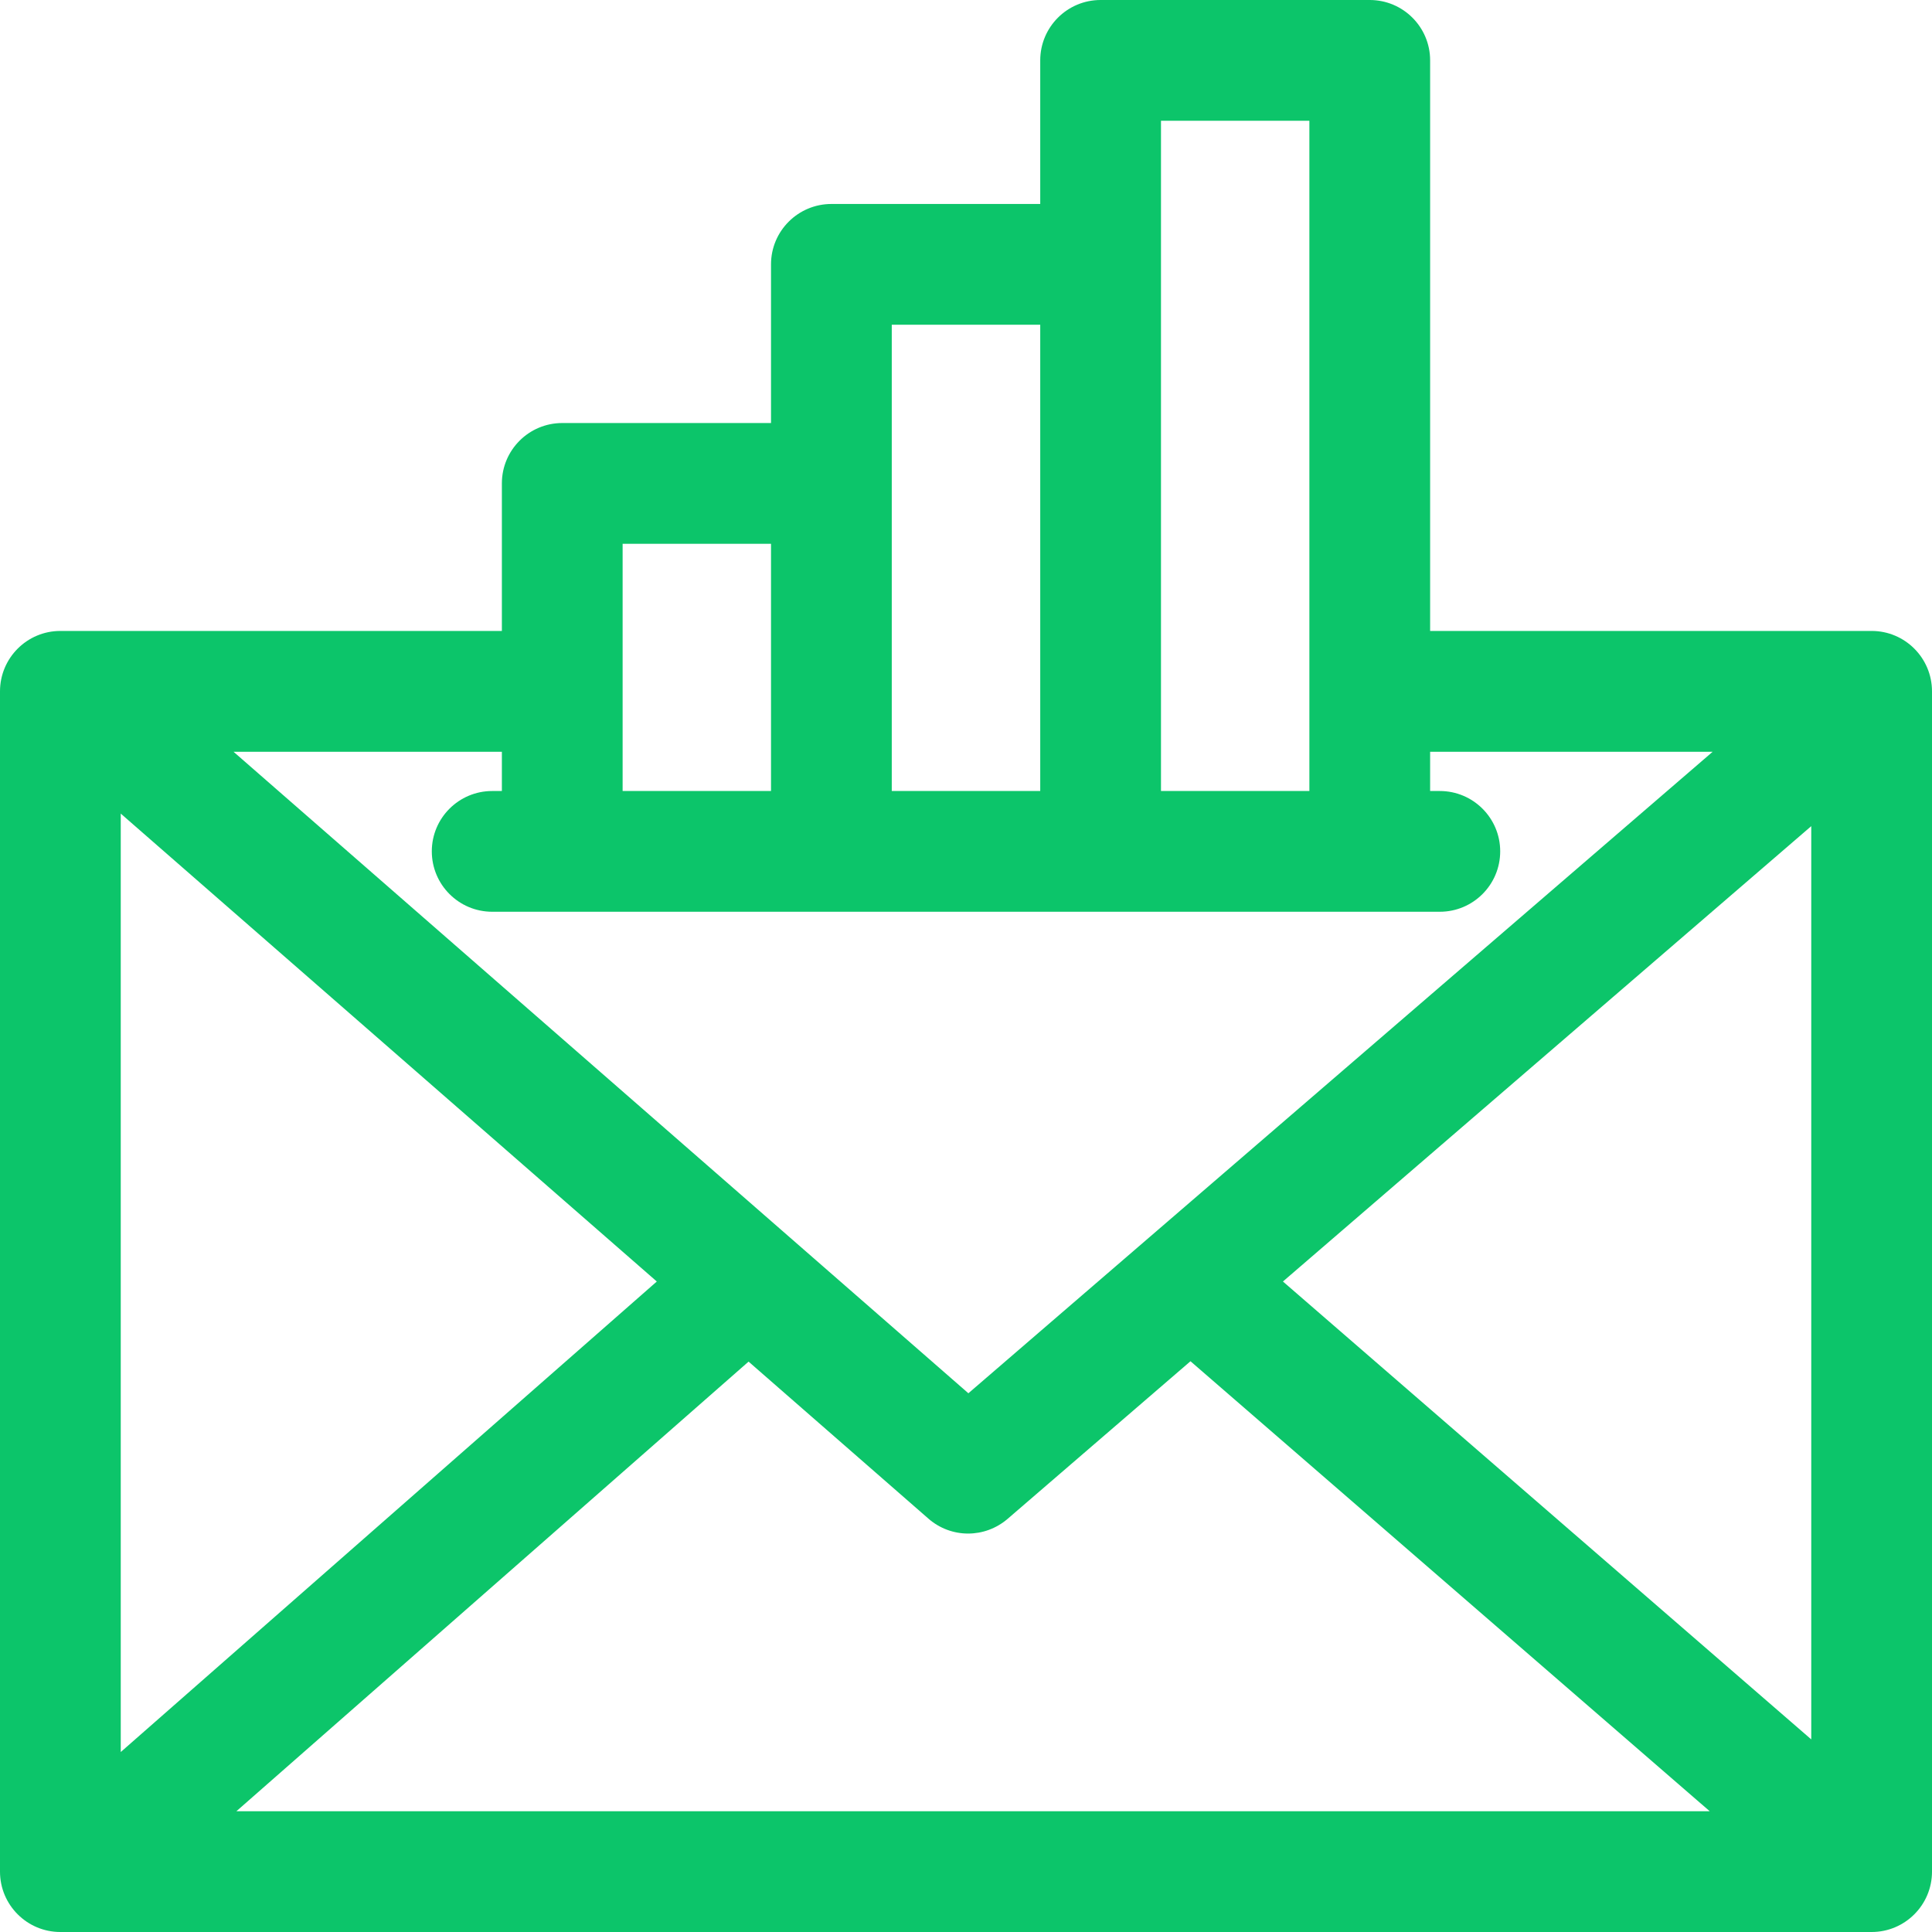 <svg width="26" height="26" viewBox="0 0 26 26" fill="none" xmlns="http://www.w3.org/2000/svg">
<path d="M25.188 8.491H19.246V0.812C19.246 0.364 18.882 0 18.434 0H14.811C14.363 0 13.999 0.364 13.999 0.812V2.745H11.189C10.74 2.745 10.376 3.109 10.376 3.557V5.693H7.566C7.118 5.693 6.754 6.057 6.754 6.505V8.491H0.812C0.364 8.491 0 8.855 0 9.304V25.188C0 25.636 0.364 26 0.812 26H25.188C25.636 26 26 25.636 26 25.188V9.304C26 8.855 25.636 8.491 25.188 8.491ZM1.625 10.949L8.839 17.246L1.625 23.578V10.949ZM10.074 18.324L12.494 20.437C12.647 20.571 12.838 20.638 13.028 20.638C13.217 20.638 13.406 20.572 13.559 20.441L16.021 18.319L23.009 24.375H3.181L10.074 18.324ZM17.265 17.246L24.375 11.118V23.408L17.265 17.246ZM17.621 1.625V10.645H15.624V1.625H17.621ZM13.999 4.37V10.645H12.001V4.37H13.999ZM10.376 7.318V10.645H8.379V7.318H10.376ZM6.754 10.645H6.624C6.175 10.645 5.811 11.009 5.811 11.457C5.811 11.906 6.175 12.27 6.624 12.27H19.376C19.825 12.27 20.189 11.906 20.189 11.457C20.189 11.009 19.825 10.645 19.376 10.645H19.246V10.117H23.048L13.032 18.75L3.143 10.117H6.754V10.645Z" fill="#0CC56A"/>
</svg>

